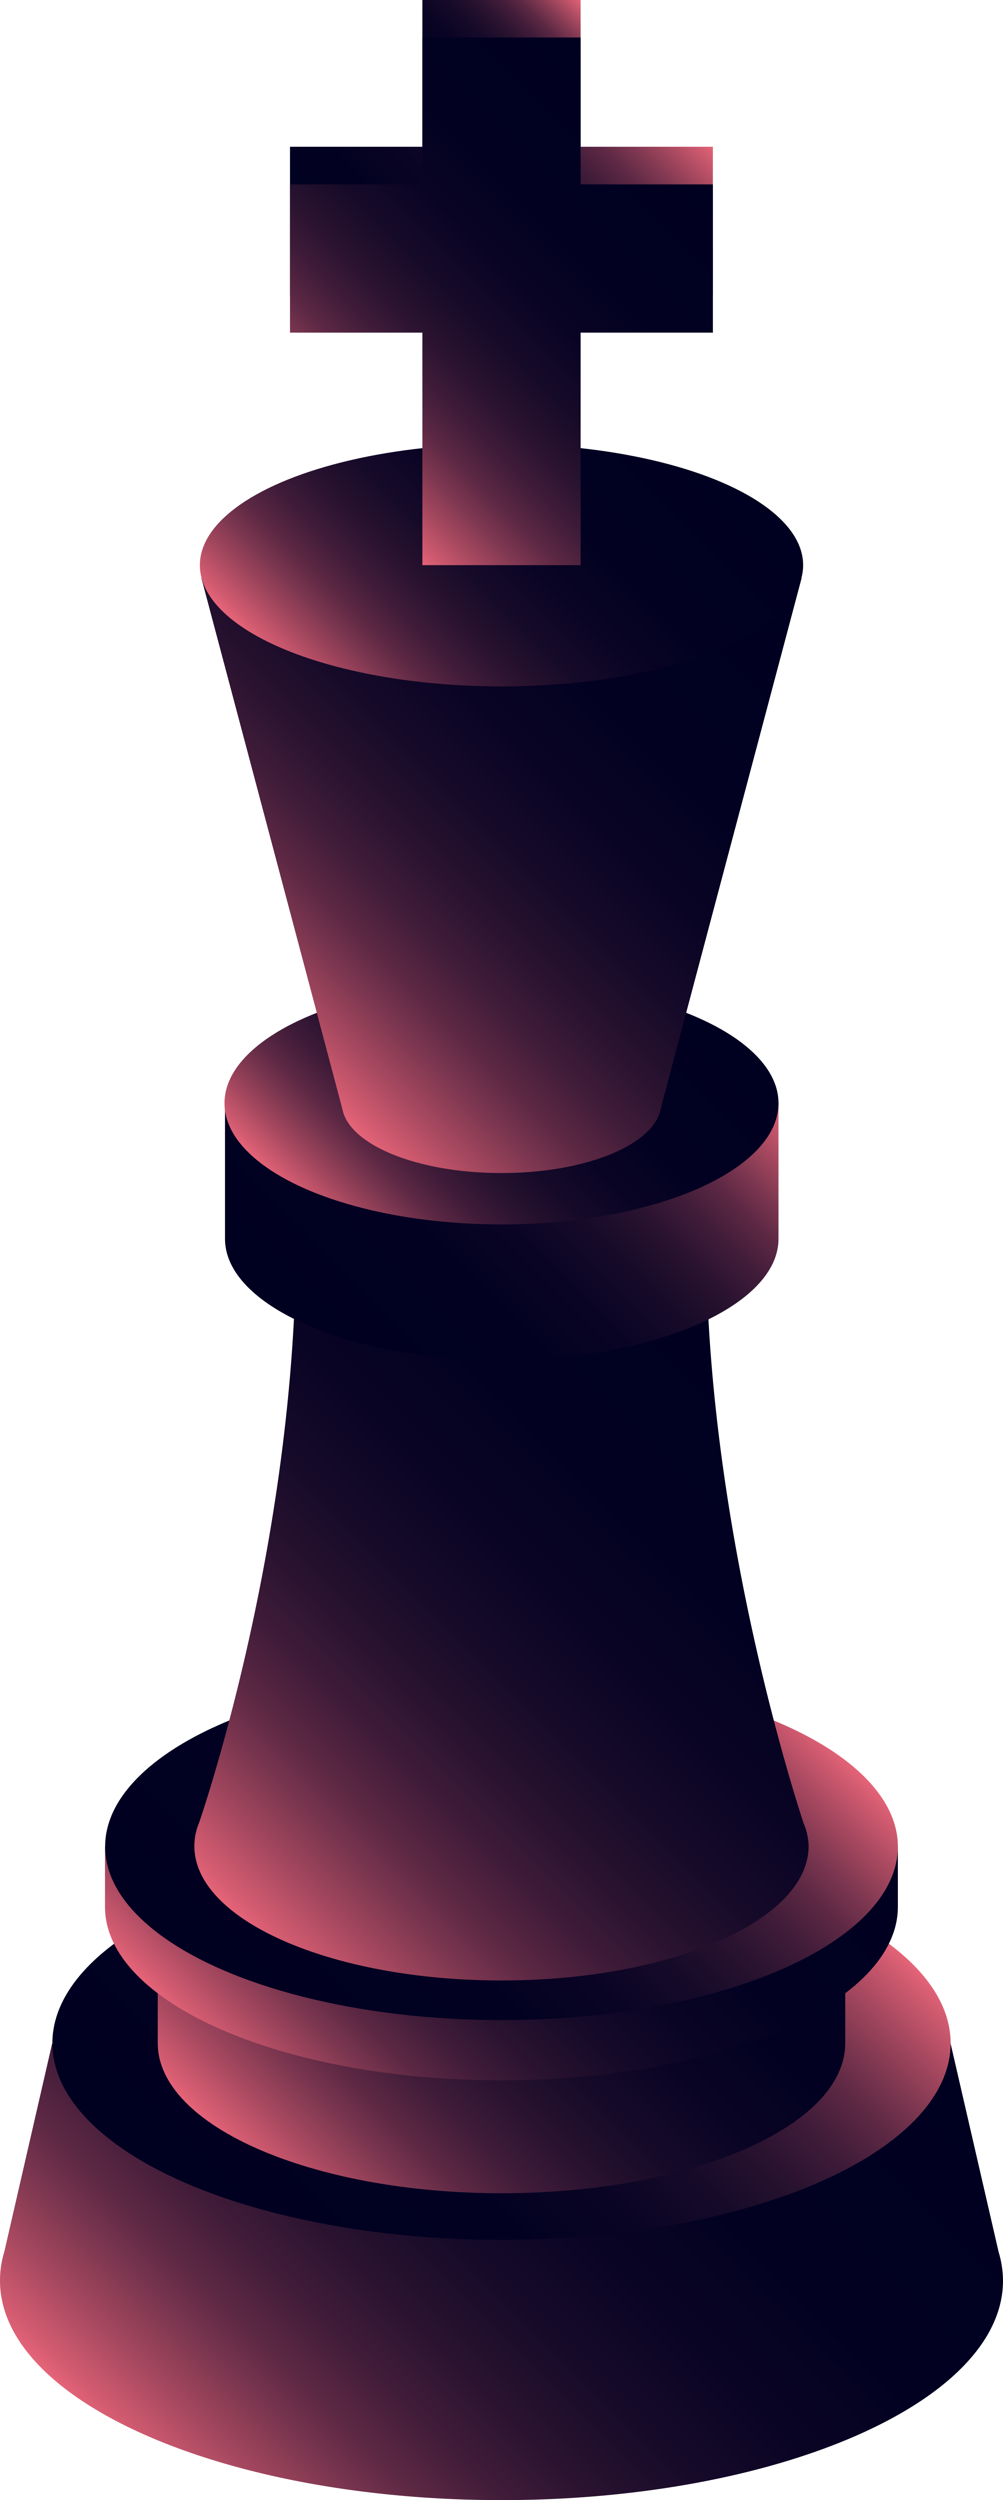 <svg xmlns="http://www.w3.org/2000/svg" xmlns:xlink="http://www.w3.org/1999/xlink" viewBox="0 0 80.24 200"><defs><style>.cls-1{fill:url(#Unbenannter_Verlauf_19);}.cls-2{fill:url(#Unbenannter_Verlauf_10);}.cls-3{fill:url(#Unbenannter_Verlauf_19-2);}.cls-4{fill:url(#Unbenannter_Verlauf_19-3);}.cls-5{fill:url(#Unbenannter_Verlauf_10-2);}.cls-6{fill:url(#Unbenannter_Verlauf_10-3);}.cls-7{fill:url(#Unbenannter_Verlauf_19-4);}.cls-8{fill:url(#Unbenannter_Verlauf_10-4);}.cls-9{fill:url(#Unbenannter_Verlauf_19-5);}.cls-10{fill:url(#Unbenannter_Verlauf_19-6);}.cls-11{fill:url(#Unbenannter_Verlauf_19-7);}.cls-12{fill:url(#Unbenannter_Verlauf_10-5);}.cls-13{fill:url(#Unbenannter_Verlauf_19-8);}</style><linearGradient id="Unbenannter_Verlauf_19" x1="15.43" y1="201.56" x2="64.8" y2="152.19" gradientUnits="userSpaceOnUse"><stop offset="0" stop-color="#e66478"></stop><stop offset="0.02" stop-color="#d45c71"></stop><stop offset="0.08" stop-color="#a84960"></stop><stop offset="0.14" stop-color="#803851"></stop><stop offset="0.2" stop-color="#5d2844"></stop><stop offset="0.27" stop-color="#401c39"></stop><stop offset="0.35" stop-color="#28122f"></stop><stop offset="0.44" stop-color="#160a29"></stop><stop offset="0.55" stop-color="#0a0424"></stop><stop offset="0.69" stop-color="#020121"></stop><stop offset="1" stop-color="#000020"></stop></linearGradient><linearGradient id="Unbenannter_Verlauf_10" x1="20.5" y1="183.07" x2="59.73" y2="143.83" gradientUnits="userSpaceOnUse"><stop offset="0" stop-color="#000020"></stop><stop offset="0.31" stop-color="#020121"></stop><stop offset="0.45" stop-color="#0a0424"></stop><stop offset="0.56" stop-color="#160a29"></stop><stop offset="0.65" stop-color="#28122f"></stop><stop offset="0.73" stop-color="#401c39"></stop><stop offset="0.8" stop-color="#5d2844"></stop><stop offset="0.86" stop-color="#803851"></stop><stop offset="0.92" stop-color="#a84960"></stop><stop offset="0.98" stop-color="#d45c71"></stop><stop offset="1" stop-color="#e66478"></stop></linearGradient><linearGradient id="Unbenannter_Verlauf_19-2" x1="21.17" y1="174.53" x2="59.06" y2="136.64" xlink:href="#Unbenannter_Verlauf_19"></linearGradient><linearGradient id="Unbenannter_Verlauf_19-3" x1="22.33" y1="169.38" x2="57.91" y2="133.8" xlink:href="#Unbenannter_Verlauf_19"></linearGradient><linearGradient id="Unbenannter_Verlauf_10-2" x1="22.81" y1="165.04" x2="57.43" y2="130.41" xlink:href="#Unbenannter_Verlauf_10"></linearGradient><linearGradient id="Unbenannter_Verlauf_10-3" x1="34.02" y1="11.97" x2="46.22" y2="-0.23" xlink:href="#Unbenannter_Verlauf_10"></linearGradient><linearGradient id="Unbenannter_Verlauf_19-4" x1="16.78" y1="151.17" x2="63.45" y2="104.49" xlink:href="#Unbenannter_Verlauf_19"></linearGradient><linearGradient id="Unbenannter_Verlauf_10-4" x1="25.81" y1="108.99" x2="54.42" y2="80.38" xlink:href="#Unbenannter_Verlauf_10"></linearGradient><linearGradient id="Unbenannter_Verlauf_19-5" x1="28.02" y1="100.35" x2="52.22" y2="76.15" xlink:href="#Unbenannter_Verlauf_19"></linearGradient><linearGradient id="Unbenannter_Verlauf_19-6" x1="20.13" y1="82.2" x2="60.11" y2="42.22" xlink:href="#Unbenannter_Verlauf_19"></linearGradient><linearGradient id="Unbenannter_Verlauf_19-7" x1="27.18" y1="58.15" x2="53.06" y2="32.27" xlink:href="#Unbenannter_Verlauf_19"></linearGradient><linearGradient id="Unbenannter_Verlauf_10-5" x1="28.7" y1="29.1" x2="51.54" y2="6.25" xlink:href="#Unbenannter_Verlauf_10"></linearGradient><linearGradient id="Unbenannter_Verlauf_19-8" x1="26.4" y1="37.83" x2="53.84" y2="10.39" xlink:href="#Unbenannter_Verlauf_19"></linearGradient></defs><g id="Ebene_2" data-name="Ebene 2"><g id="Ebene_1-2" data-name="Ebene 1"><g id="King_Black" data-name="King Black"><g id="Base_Black" data-name="Base Black"><path class="cls-1" d="M80.24,182.44c0,9.69-18,17.56-40.12,17.56S0,192.13,0,182.44a7.75,7.75,0,0,1,.34-2.29,0,0,0,0,1,0,0l3.83-16.67H76.05l3.84,16.67a0,0,0,0,1,0,0A8.09,8.09,0,0,1,80.24,182.44Z"></path><ellipse class="cls-2" cx="40.12" cy="163.45" rx="35.93" ry="15.73"></ellipse><path class="cls-3" d="M67.62,147.72v15.73c0,6.64-12.31,12-27.5,12s-27.5-5.4-27.5-12V147.72c0-6.65,12.31-12,27.5-12S67.62,141.07,67.62,147.72Z"></path><path class="cls-4" d="M71.83,147.72v4.82c0,7.66-14.2,13.88-31.71,13.88S8.4,160.2,8.4,152.54v-4.82h2c4.46-5.29,16.1-9.06,29.75-9.06s25.28,3.77,29.75,9.06Z"></path><ellipse class="cls-5" cx="40.12" cy="147.72" rx="31.71" ry="13.88"></ellipse></g><g id="King"><rect class="cls-6" x="33.79" width="12.66" height="11.74"></rect><path class="cls-7" d="M64.69,147.68c0,5.94-11,10.75-24.57,10.75s-24.57-4.81-24.57-10.75a4.77,4.77,0,0,1,.37-1.85s7.76-22.25,7.76-46.59c0,0,0-.09,0-.14.6-4.22,6.64-7.55,16.42-7.55s15.8,3.33,16.4,7.55c0,.05,0,0,0,.14,0,23.58,7.78,46.57,7.78,46.59A5,5,0,0,1,64.69,147.68Z"></path><path class="cls-8" d="M62.28,88.24V99.1c0,5.35-9.93,9.7-22.16,9.7S18,104.45,18,99.1V88.24Z"></path><ellipse class="cls-9" cx="40.12" cy="88.25" rx="22.16" ry="9.7"></ellipse><path class="cls-10" d="M64.13,46.24,52.85,88.72c-.55,2.87-6,5.12-12.73,5.12s-12.18-2.25-12.73-5.12L16.11,46.24Z"></path><ellipse class="cls-11" cx="40.12" cy="45.21" rx="24.13" ry="9.7"></ellipse><rect class="cls-12" x="23.2" y="11.74" width="33.83" height="11.86"></rect><polygon class="cls-13" points="57.03 14.75 57.03 26.61 46.45 26.61 46.45 45.21 33.79 45.21 33.79 26.61 23.2 26.61 23.2 14.75 33.79 14.75 33.79 3 46.45 3 46.45 14.75 57.03 14.75"></polygon></g></g></g></g></svg>